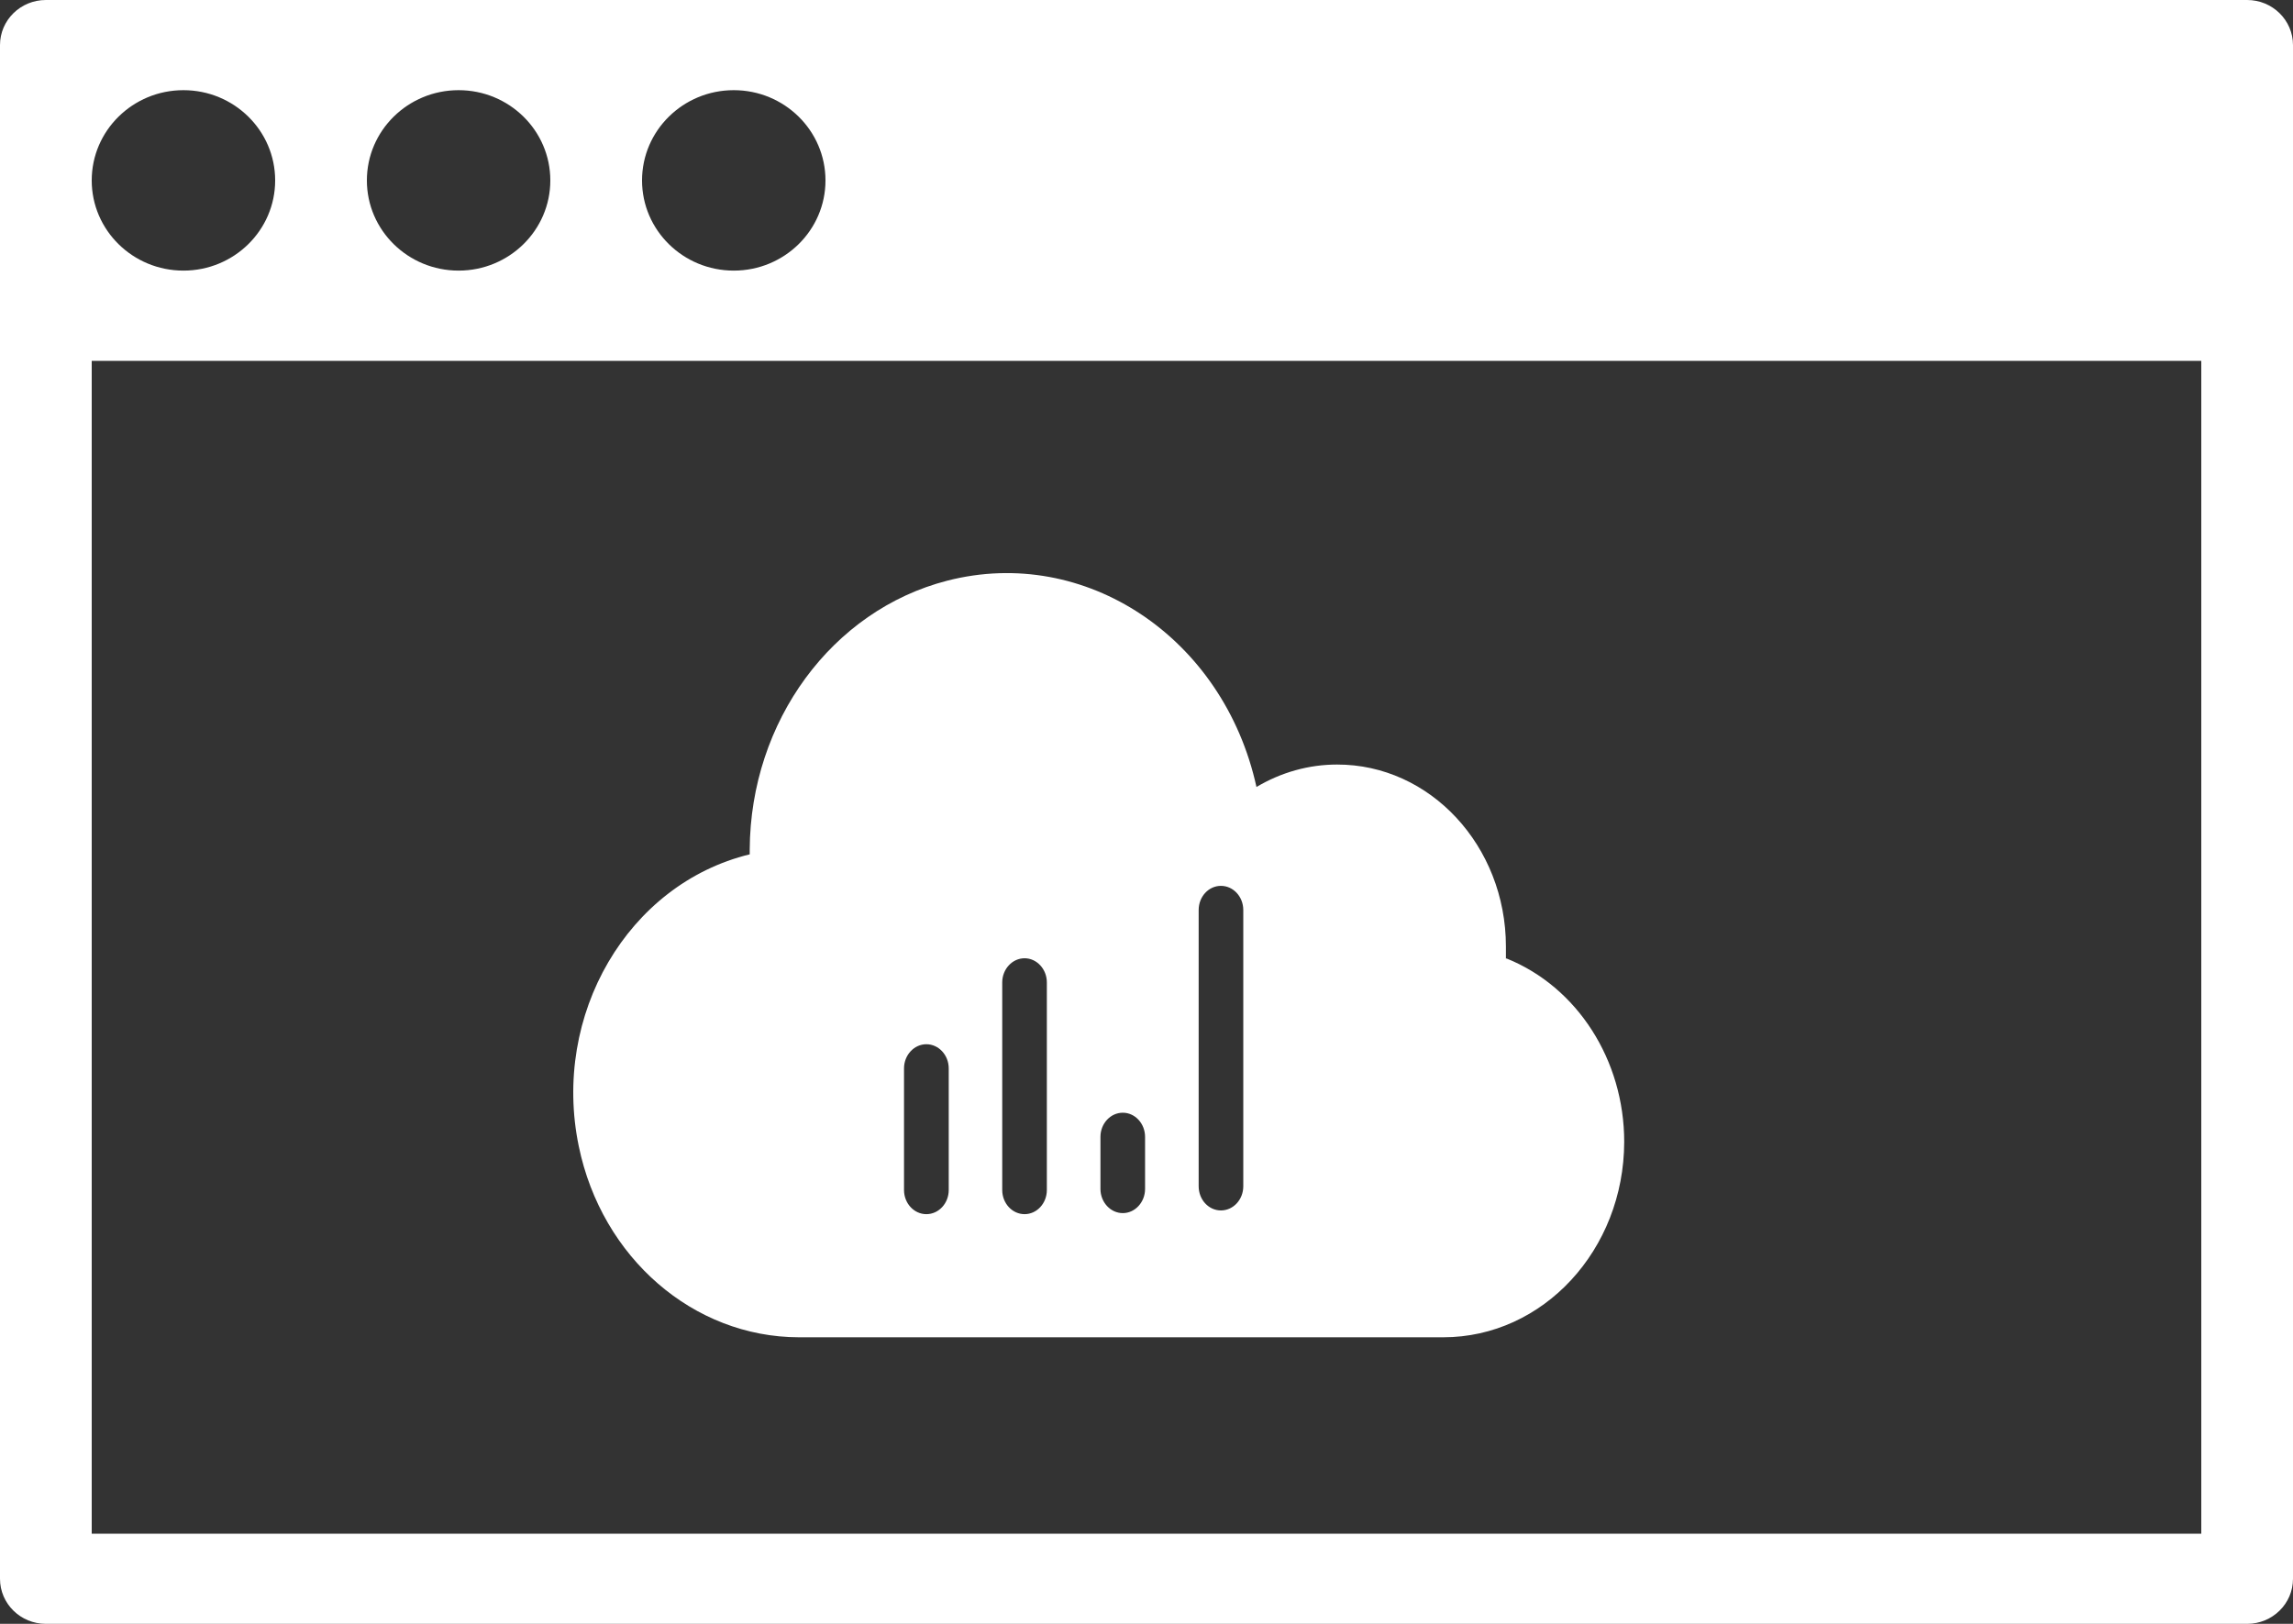 <svg width="24" height="17" viewBox="0 0 24 17" fill="none" xmlns="http://www.w3.org/2000/svg">
<rect x="0" y="0" width="24" height="17" fill="#333333" stroke="none"/>
<path fill-rule="evenodd" clip-rule="evenodd" d="M0 0.472V16.528C0 16.789 0.215 17 0.48 17H23.52C23.785 17 24 16.789 24 16.528V0.472C24 0.211 23.785 0 23.52 0H0.48C0.215 0 0 0.211 0 0.472ZM0.96 3.778H23.04V16.056H0.96V3.778ZM1.92 2.833C2.45 2.833 2.88 2.41 2.88 1.889C2.88 1.367 2.45 0.944 1.92 0.944C1.39 0.944 0.96 1.367 0.96 1.889C0.96 2.41 1.39 2.833 1.92 2.833ZM4.8 2.833C5.33 2.833 5.76 2.41 5.76 1.889C5.76 1.367 5.33 0.944 4.8 0.944C4.27 0.944 3.84 1.367 3.84 1.889C3.84 2.41 4.27 2.833 4.8 2.833ZM7.68 2.833C8.21 2.833 8.64 2.41 8.64 1.889C8.64 1.367 8.21 0.944 7.68 0.944C7.15 0.944 6.72 1.367 6.72 1.889C6.72 2.41 7.15 2.833 7.68 2.833Z" fill="white"/>
<path d="M15.762 10.036C15.762 9.993 15.762 9.951 15.762 9.909C15.761 8.855 14.968 8.002 13.994 8.004C13.699 8.004 13.41 8.085 13.151 8.239C12.808 6.674 11.359 5.708 9.915 6.079C8.708 6.389 7.854 7.552 7.847 8.894C7.847 8.91 7.847 8.928 7.847 8.944C6.573 9.254 5.772 10.623 6.058 12.001C6.299 13.168 7.257 13.998 8.361 14H15.106C16.152 14 16.998 13.084 17 11.954C17 11.098 16.509 10.332 15.768 10.034L15.762 10.036ZM9.93 12.458C9.93 12.598 9.825 12.711 9.696 12.711C9.567 12.711 9.462 12.598 9.462 12.458V11.185C9.462 11.046 9.567 10.932 9.696 10.932C9.825 10.932 9.93 11.046 9.93 11.185V12.458ZM10.957 12.458C10.957 12.598 10.852 12.711 10.724 12.711C10.595 12.711 10.49 12.598 10.49 12.458V10.285C10.49 10.146 10.595 10.032 10.724 10.032C10.852 10.032 10.957 10.146 10.957 10.285V12.458ZM11.985 12.447C11.985 12.586 11.88 12.7 11.752 12.7C11.623 12.7 11.518 12.586 11.518 12.447V11.902C11.518 11.762 11.623 11.649 11.752 11.649C11.88 11.649 11.985 11.762 11.985 11.902V12.447ZM13.013 12.419C13.013 12.559 12.908 12.672 12.779 12.672C12.65 12.672 12.546 12.559 12.546 12.419V9.527C12.546 9.387 12.65 9.274 12.779 9.274C12.908 9.274 13.013 9.387 13.013 9.527V12.419Z" fill="white"/>
</svg>
